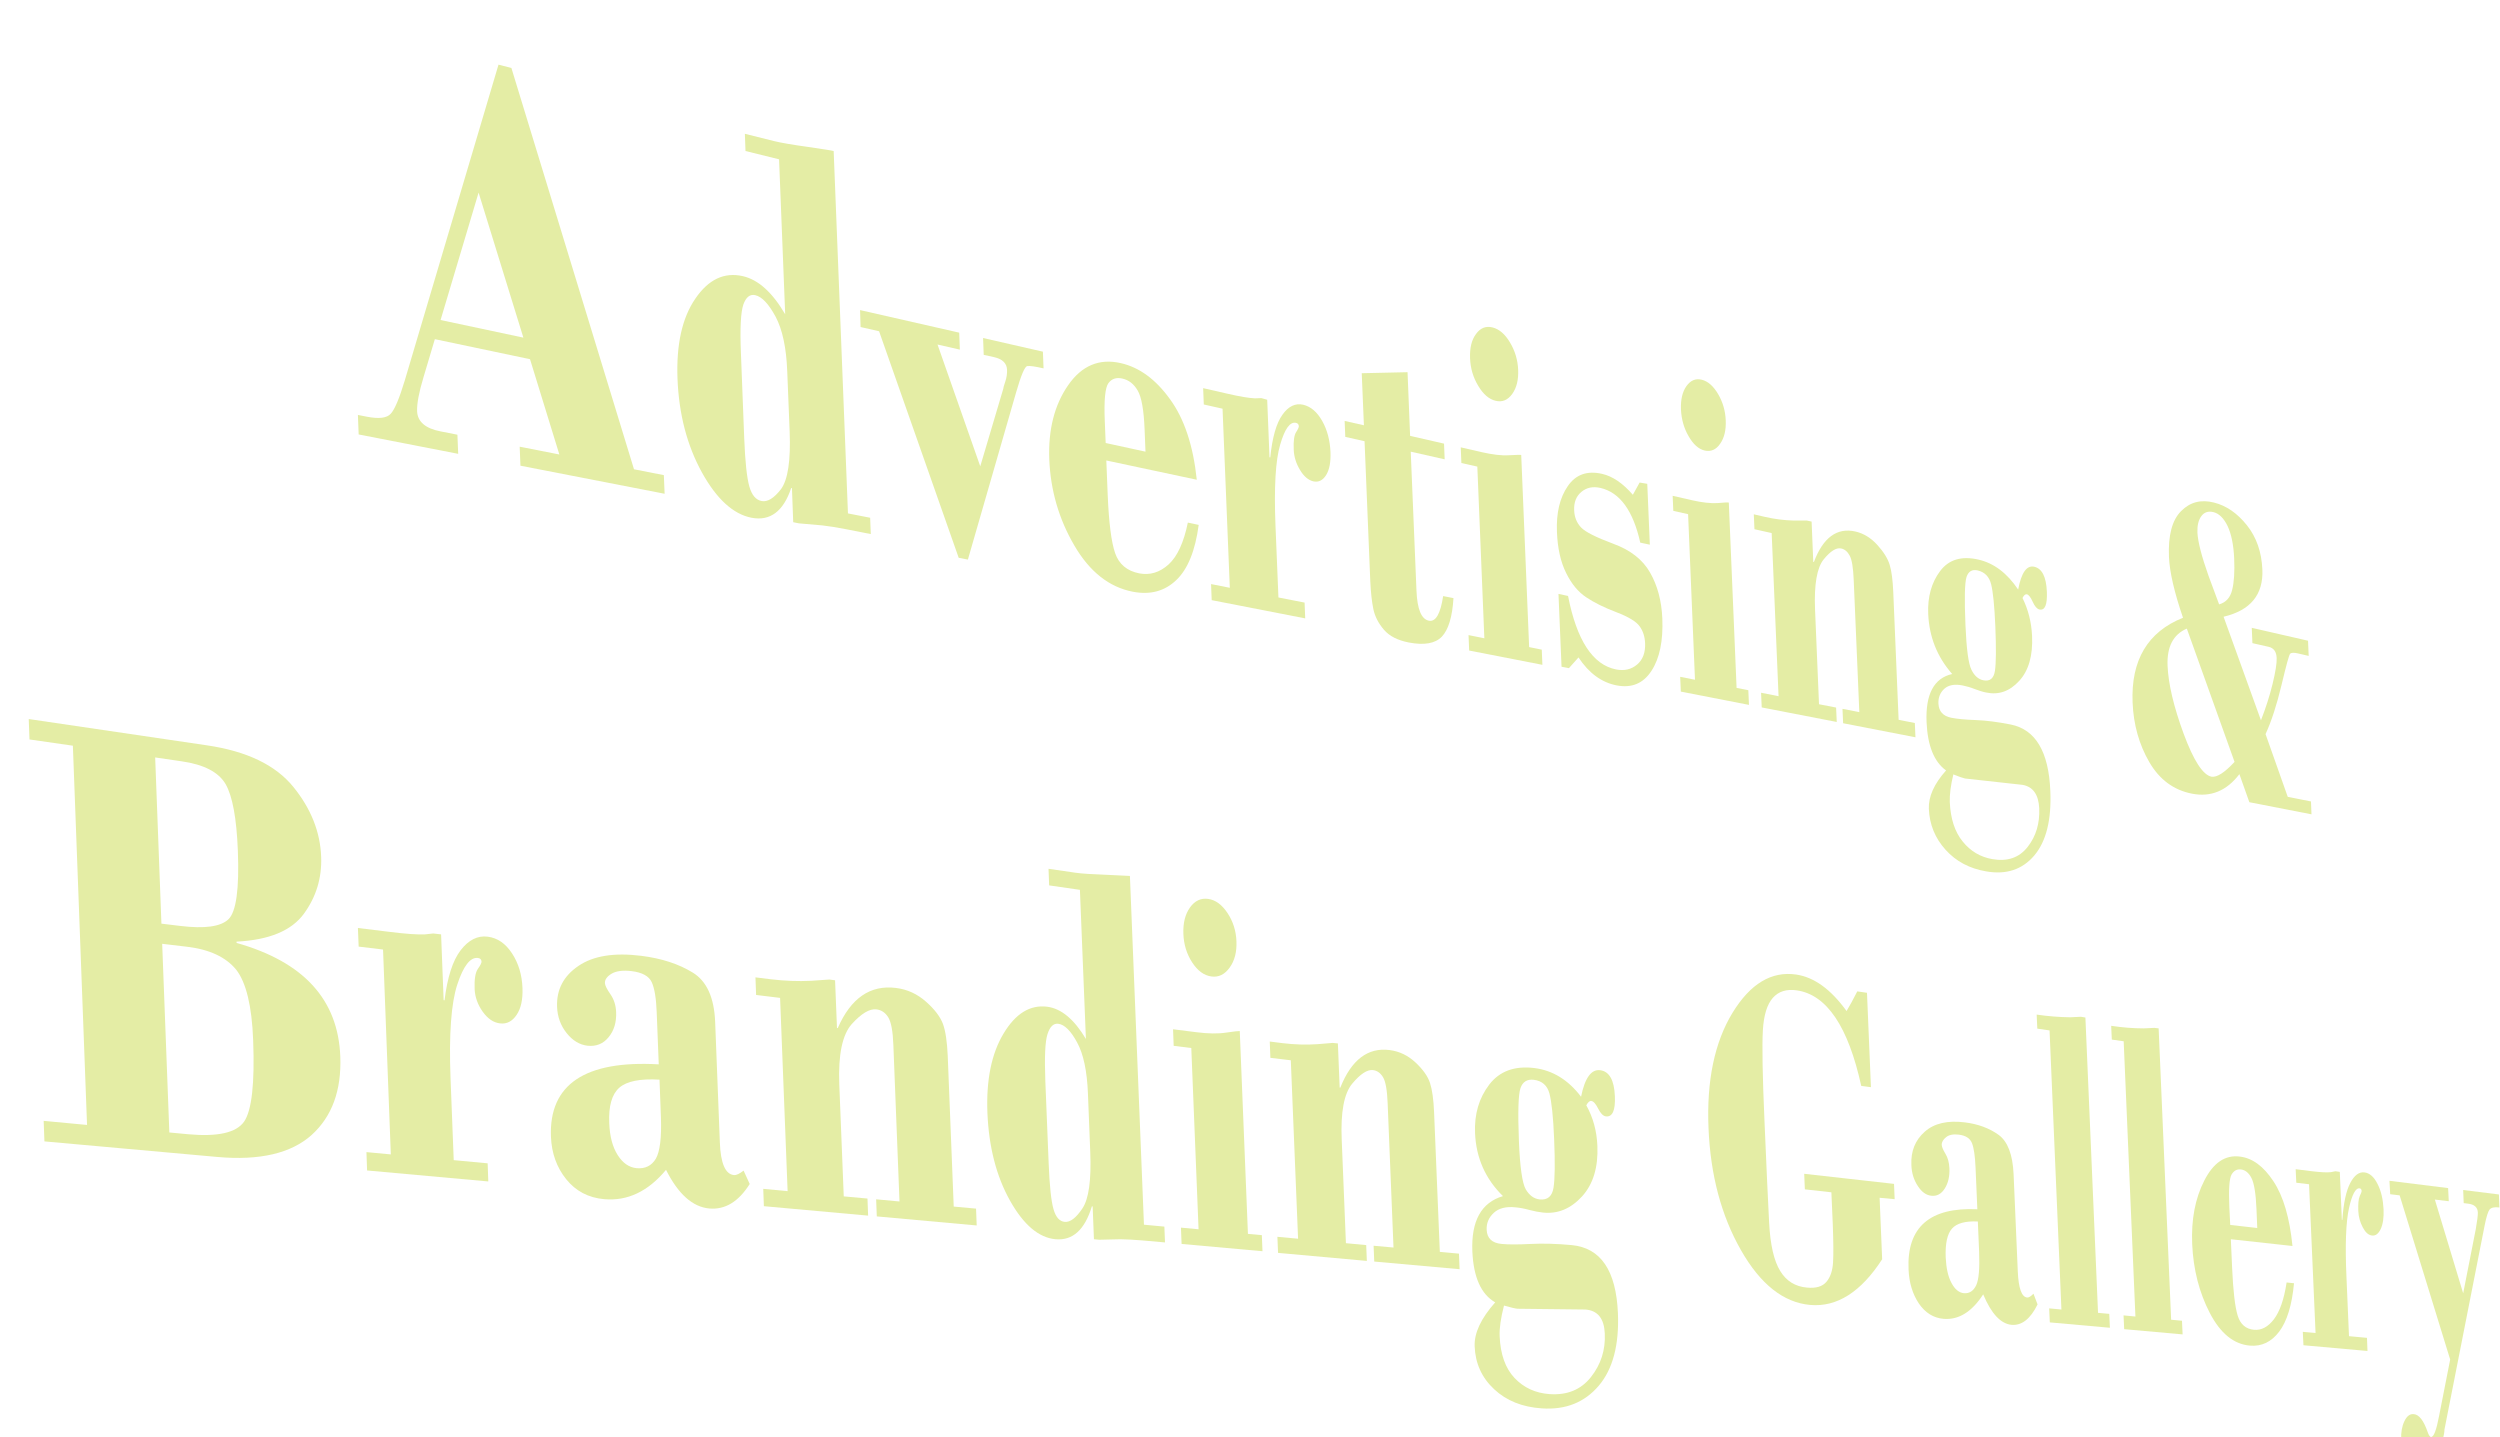 <?xml version="1.0" encoding="utf-8"?>
<svg xmlns="http://www.w3.org/2000/svg" fill="none" height="100%" overflow="visible" preserveAspectRatio="none" style="display: block;" viewBox="0 0 174 100" width="100%">
<g filter="url(#filter0_di_0_2554)" id="Group">
<path d="M36.889 20.5L30.265 19.106L29.474 21.761C29.155 22.817 29.013 23.598 29.03 24.113C29.057 24.85 29.608 25.321 30.664 25.525L31.836 25.756L31.89 27.087L24.963 25.738L24.91 24.38L25.541 24.504C26.375 24.664 26.926 24.602 27.201 24.291C27.476 23.989 27.796 23.225 28.169 21.991L34.696 -1.52588e-05L35.593 0.231L44.126 28.162L46.204 28.57L46.257 29.866L36.223 27.913L36.17 26.59L38.931 27.132L36.889 20.5ZM30.664 17.774L36.427 18.999L33.31 8.905L30.664 17.774Z" fill="#E4EDA5" id="Vector"/>
<path d="M58.023 6.011L59.018 31.234L60.563 31.535L60.607 32.672L58.849 32.326C58.272 32.21 57.739 32.13 57.233 32.068L55.608 31.926L55.208 31.846L55.12 29.476L55.066 29.467C54.525 31.092 53.601 31.784 52.305 31.535C51.035 31.287 49.88 30.239 48.85 28.375C47.82 26.502 47.252 24.335 47.154 21.858C47.065 19.488 47.474 17.623 48.397 16.283C49.312 14.942 50.413 14.427 51.701 14.72C52.784 14.969 53.761 15.857 54.649 17.375L54.223 6.588L51.887 6.011L51.843 4.812L53.903 5.327C54.374 5.442 55.155 5.576 56.238 5.726C57.313 5.886 57.908 5.975 58.023 6.011ZM54.96 25.534L54.791 21.326C54.729 19.692 54.453 18.431 53.983 17.543C53.503 16.656 53.033 16.149 52.562 16.043C52.198 15.963 51.923 16.176 51.736 16.7C51.559 17.224 51.496 18.342 51.568 20.065L51.798 26.004C51.861 27.647 51.985 28.765 52.154 29.36C52.322 29.955 52.606 30.293 53.006 30.372C53.423 30.452 53.867 30.177 54.356 29.547C54.835 28.899 55.04 27.567 54.96 25.534Z" fill="#E4EDA5" id="Vector_2"/>
<path d="M59.861 17.082L66.761 18.653L66.805 19.834L65.251 19.479L68.226 27.957L69.825 22.568C69.825 22.515 69.869 22.346 69.967 22.062C70.064 21.778 70.1 21.503 70.091 21.237C70.073 20.784 69.771 20.491 69.194 20.358L68.466 20.198L68.422 19.026L72.586 19.976L72.631 21.139C72.053 21.006 71.68 20.953 71.503 20.979C71.325 20.997 71.068 21.61 70.722 22.808L67.365 34.447L66.725 34.323L61.184 18.555L59.897 18.262L59.861 17.082Z" fill="#E4EDA5" id="Vector_3"/>
<path d="M83.296 28.89L77 27.549L77.097 29.973C77.177 31.873 77.346 33.222 77.612 33.995C77.879 34.767 78.438 35.238 79.291 35.406C80.037 35.548 80.712 35.344 81.333 34.785C81.946 34.226 82.39 33.258 82.674 31.873L83.429 32.033C83.189 33.826 82.674 35.113 81.866 35.877C81.058 36.649 80.054 36.916 78.847 36.685C77.195 36.365 75.836 35.291 74.771 33.462C73.696 31.624 73.119 29.627 73.03 27.478C72.95 25.418 73.385 23.696 74.336 22.32C75.286 20.944 76.511 20.429 78.012 20.775C79.3 21.068 80.436 21.903 81.422 23.27C82.425 24.637 83.047 26.51 83.296 28.89ZM76.955 26.333L79.726 26.936L79.664 25.383C79.61 24.042 79.451 23.137 79.184 22.684C78.918 22.222 78.562 21.947 78.118 21.849C77.701 21.752 77.382 21.858 77.151 22.16C76.92 22.462 76.831 23.35 76.893 24.815L76.955 26.333Z" fill="#E4EDA5" id="Vector_4"/>
<path d="M88.197 23.323L88.357 27.327L88.41 27.336C88.552 25.951 88.828 24.966 89.254 24.371C89.671 23.776 90.16 23.545 90.701 23.669C91.225 23.794 91.669 24.166 92.024 24.797C92.38 25.427 92.566 26.155 92.602 26.963C92.628 27.656 92.531 28.188 92.3 28.561C92.069 28.934 91.776 29.076 91.421 29.005C91.065 28.925 90.746 28.659 90.479 28.206C90.204 27.753 90.062 27.283 90.044 26.803C90.017 26.2 90.071 25.8 90.204 25.587C90.337 25.383 90.399 25.241 90.399 25.17C90.391 25.037 90.328 24.957 90.195 24.93C89.787 24.841 89.423 25.338 89.103 26.439C88.774 27.54 88.668 29.422 88.774 32.086L88.979 37.084L90.799 37.44L90.843 38.54L84.334 37.271L84.29 36.152L85.595 36.41L85.089 23.945L83.784 23.652L83.739 22.515L85.409 22.897C86.288 23.101 86.936 23.208 87.345 23.225L87.789 23.208L88.197 23.323Z" fill="#E4EDA5" id="Vector_5"/>
<path d="M97.965 21.405L98.143 25.836L100.505 26.377L100.549 27.469L98.187 26.936L98.587 36.614C98.64 37.901 98.924 38.594 99.448 38.7C99.928 38.798 100.256 38.221 100.443 36.987L101.162 37.129C101.082 38.443 100.807 39.331 100.354 39.81C99.892 40.289 99.128 40.423 98.054 40.218C97.281 40.067 96.704 39.775 96.322 39.331C95.941 38.887 95.692 38.407 95.585 37.892C95.479 37.377 95.408 36.729 95.372 35.957L94.973 26.209L93.632 25.907L93.587 24.797L94.928 25.099L94.777 21.476L97.965 21.405Z" fill="#E4EDA5" id="Vector_6"/>
<path d="M105.877 27.167L106.428 40.538L107.307 40.716L107.351 41.772L102.254 40.778L102.21 39.703L103.311 39.925L102.822 27.975L101.712 27.727L101.668 26.635L103.133 26.972C103.888 27.141 104.518 27.221 105.016 27.185C105.531 27.159 105.815 27.15 105.877 27.167ZM102.316 20.429C102.29 19.718 102.423 19.15 102.734 18.742C103.035 18.325 103.417 18.174 103.879 18.289C104.341 18.404 104.749 18.751 105.096 19.337C105.442 19.914 105.637 20.553 105.664 21.246C105.691 21.938 105.557 22.497 105.247 22.924C104.936 23.35 104.554 23.509 104.092 23.394C103.639 23.288 103.231 22.941 102.885 22.355C102.529 21.769 102.343 21.13 102.316 20.429Z" fill="#E4EDA5" id="Vector_7"/>
<path d="M114.65 29.174L114.828 33.409L114.162 33.267C113.665 31.038 112.741 29.769 111.383 29.458C110.868 29.343 110.432 29.431 110.068 29.733C109.704 30.035 109.536 30.461 109.562 31.02C109.58 31.491 109.74 31.891 110.042 32.21C110.344 32.53 111.098 32.903 112.288 33.347C113.478 33.782 114.331 34.447 114.846 35.353C115.361 36.25 115.645 37.315 115.698 38.549C115.76 40.103 115.512 41.319 114.943 42.189C114.375 43.068 113.567 43.406 112.51 43.202C111.471 42.997 110.583 42.349 109.864 41.257L109.198 42.003L108.683 41.905L108.47 36.836L109.136 36.978C109.74 40.067 110.859 41.772 112.475 42.092C113.052 42.207 113.54 42.092 113.94 41.754C114.34 41.417 114.526 40.92 114.499 40.272C114.482 39.819 114.357 39.419 114.118 39.091C113.887 38.762 113.345 38.434 112.51 38.114C111.667 37.795 110.965 37.448 110.406 37.075C109.846 36.703 109.376 36.143 109.003 35.38C108.621 34.616 108.408 33.666 108.363 32.521C108.31 31.207 108.559 30.142 109.118 29.334C109.669 28.526 110.468 28.242 111.507 28.481C112.244 28.65 112.954 29.138 113.647 29.937L114.118 29.085L114.65 29.174Z" fill="#E4EDA5" id="Vector_8"/>
<path d="M120.325 30.479L120.866 43.379L121.683 43.539L121.728 44.56L116.986 43.636L116.941 42.607L117.971 42.811L117.492 31.287L116.462 31.056L116.417 30.008L117.776 30.319C118.477 30.479 119.064 30.541 119.534 30.515C120.005 30.47 120.262 30.461 120.325 30.479ZM116.995 24.007C116.968 23.323 117.092 22.773 117.376 22.373C117.661 21.974 118.016 21.823 118.442 21.929C118.877 22.036 119.25 22.373 119.579 22.924C119.907 23.483 120.085 24.096 120.111 24.761C120.138 25.436 120.014 25.969 119.721 26.386C119.437 26.803 119.072 26.954 118.646 26.857C118.22 26.759 117.847 26.422 117.527 25.862C117.199 25.303 117.03 24.681 116.995 24.007Z" fill="#E4EDA5" id="Vector_9"/>
<path d="M126.088 31.802L126.203 34.607L126.248 34.616C126.887 32.912 127.855 32.201 129.142 32.494C129.711 32.627 130.217 32.938 130.661 33.426C131.105 33.915 131.389 34.377 131.522 34.812C131.655 35.247 131.735 35.877 131.771 36.703L132.144 45.599L133.272 45.821L133.316 46.815L128.281 45.838L128.237 44.835L129.409 45.066L129.018 35.859C128.983 35.025 128.894 34.465 128.743 34.181C128.592 33.897 128.396 33.728 128.148 33.675C127.81 33.595 127.402 33.853 126.931 34.43C126.461 35.007 126.256 36.17 126.327 37.919L126.603 44.515L127.793 44.746L127.837 45.749L122.616 44.737L122.571 43.716L123.788 43.956L123.308 32.601L122.11 32.334L122.065 31.296L122.829 31.473C123.513 31.633 124.187 31.713 124.853 31.731H125.759L126.088 31.802Z" fill="#E4EDA5" id="Vector_10"/>
<path d="M140.766 37.12C141.166 37.928 141.388 38.807 141.432 39.766C141.494 41.133 141.192 42.181 140.535 42.891C139.878 43.61 139.115 43.885 138.235 43.699C137.996 43.654 137.729 43.566 137.445 43.459C137.152 43.343 136.877 43.264 136.61 43.21C136.051 43.095 135.625 43.175 135.332 43.432C135.039 43.699 134.897 44.045 134.914 44.462C134.941 45.013 135.234 45.341 135.811 45.456C136.211 45.536 136.779 45.59 137.507 45.616C138.235 45.643 139.052 45.749 139.949 45.927C141.672 46.273 142.587 47.809 142.702 50.535C142.791 52.559 142.418 54.051 141.592 55.036C140.757 56.022 139.638 56.395 138.227 56.146C137.081 55.951 136.14 55.453 135.412 54.645C134.683 53.838 134.293 52.888 134.248 51.796C134.213 50.952 134.612 50.055 135.447 49.123C134.612 48.528 134.16 47.401 134.089 45.758C134.009 43.814 134.604 42.695 135.873 42.411C134.826 41.222 134.275 39.828 134.204 38.239C134.151 37.04 134.435 36.037 135.039 35.238C135.643 34.439 136.531 34.181 137.694 34.447C138.786 34.696 139.701 35.398 140.464 36.534C140.686 35.353 141.059 34.829 141.583 34.945C142.125 35.069 142.418 35.646 142.462 36.685C142.498 37.59 142.329 38.008 141.938 37.919C141.779 37.883 141.619 37.706 141.477 37.386C141.335 37.067 141.192 36.889 141.068 36.862C140.953 36.845 140.864 36.933 140.766 37.12ZM135.953 49.398C135.767 50.162 135.687 50.81 135.705 51.325C135.758 52.479 136.051 53.394 136.602 54.068C137.143 54.743 137.836 55.151 138.662 55.294C139.718 55.48 140.535 55.196 141.121 54.45C141.708 53.704 141.974 52.808 141.93 51.76C141.885 50.81 141.503 50.26 140.775 50.127L136.761 49.683C136.61 49.647 136.344 49.558 135.953 49.398ZM138.031 42.846C138.493 42.944 138.768 42.722 138.848 42.189C138.928 41.657 138.937 40.618 138.875 39.082C138.813 37.661 138.715 36.685 138.582 36.161C138.449 35.637 138.138 35.318 137.649 35.202C137.259 35.113 137.001 35.264 136.868 35.664C136.744 36.063 136.717 37.182 136.797 39.029C136.868 40.671 137.001 41.701 137.214 42.118C137.419 42.536 137.694 42.775 138.031 42.846Z" fill="#E4EDA5" id="Vector_11"/>
<path d="M160.879 52.177L156.555 51.334L155.862 49.381C154.974 50.544 153.873 50.997 152.559 50.739C151.289 50.49 150.303 49.763 149.593 48.546C148.882 47.321 148.492 45.936 148.429 44.4C148.305 41.444 149.486 39.473 151.937 38.496C151.333 36.729 151.005 35.318 150.96 34.261C150.898 32.77 151.173 31.704 151.804 31.074C152.425 30.443 153.189 30.248 154.095 30.479C154.956 30.692 155.72 31.225 156.386 32.059C157.052 32.894 157.407 33.924 157.46 35.131C157.54 36.88 156.643 37.981 154.761 38.425L157.363 45.634C157.691 44.791 157.966 43.947 158.171 43.104C158.375 42.26 158.473 41.657 158.455 41.293C158.437 40.858 158.251 40.6 157.904 40.52L156.768 40.263L156.723 39.197L160.639 40.094L160.684 41.151L159.956 40.982C159.663 40.911 159.476 40.92 159.396 41C159.316 41.08 159.121 41.808 158.792 43.184C158.464 44.56 158.091 45.705 157.682 46.593L159.227 50.961L160.844 51.281L160.879 52.177ZM155.525 48.528L152.203 39.251C151.253 39.659 150.809 40.52 150.863 41.834C150.916 43.104 151.289 44.684 151.981 46.566C152.674 48.44 153.322 49.434 153.917 49.558C154.299 49.62 154.832 49.274 155.525 48.528ZM153.713 35.575L154.45 37.564C154.921 37.431 155.223 37.102 155.356 36.569C155.489 36.046 155.542 35.3 155.498 34.341C155.453 33.418 155.303 32.672 155.045 32.121C154.779 31.571 154.45 31.242 154.059 31.145C153.704 31.056 153.42 31.145 153.216 31.42C153.011 31.695 152.923 32.077 152.94 32.565C152.976 33.222 153.233 34.226 153.713 35.575Z" fill="#E4EDA5" id="Vector_12"/>
<path d="M15.124 76.024L3.092 74.941L3.039 73.512L6.058 73.796L5.072 47.401L2.053 46.966L2 45.545L14.396 47.374C17.185 47.783 19.183 48.75 20.417 50.269C21.642 51.778 22.291 53.403 22.353 55.143C22.406 56.608 22.006 57.922 21.154 59.093C20.293 60.274 18.738 60.922 16.465 61.038V61.127C21.145 62.45 23.534 65.077 23.685 69.037C23.773 71.399 23.107 73.21 21.687 74.497C20.266 75.767 18.081 76.291 15.124 76.024ZM10.8 48.218L11.235 59.786L12.558 59.946C14.245 60.15 15.355 59.999 15.897 59.484C16.439 58.969 16.661 57.371 16.554 54.69C16.465 52.444 16.181 50.908 15.702 50.073C15.213 49.239 14.192 48.706 12.62 48.484L10.8 48.218ZM13.011 61.393L11.288 61.189L11.786 74.32L13.109 74.444C15.16 74.63 16.448 74.337 16.989 73.565C17.522 72.793 17.735 70.91 17.62 67.901C17.531 65.512 17.131 63.879 16.439 62.991C15.728 62.121 14.592 61.579 13.011 61.393Z" fill="#E4EDA5" id="Vector_13"/>
<path d="M30.7 60.532L30.877 65.113L30.94 65.122C31.135 63.524 31.508 62.361 32.058 61.642C32.609 60.922 33.239 60.603 33.941 60.692C34.625 60.78 35.184 61.162 35.637 61.855C36.09 62.547 36.33 63.346 36.365 64.278C36.392 65.069 36.259 65.69 35.957 66.134C35.655 66.587 35.273 66.782 34.811 66.729C34.349 66.675 33.95 66.409 33.595 65.912C33.248 65.424 33.062 64.9 33.035 64.349C33.009 63.666 33.08 63.195 33.257 62.938C33.435 62.689 33.515 62.52 33.515 62.432C33.506 62.281 33.426 62.192 33.257 62.174C32.733 62.112 32.254 62.725 31.828 64.021C31.401 65.317 31.241 67.492 31.357 70.537L31.579 76.246L33.941 76.468L33.985 77.729L25.549 76.965L25.505 75.687L27.201 75.847L26.66 61.588L24.963 61.384L24.91 60.088L27.077 60.354C28.213 60.496 29.048 60.558 29.581 60.532L30.149 60.47L30.7 60.532Z" fill="#E4EDA5" id="Vector_14"/>
<path d="M45.849 69.579L45.707 65.965C45.671 64.989 45.556 64.287 45.361 63.861C45.165 63.435 44.695 63.178 43.949 63.089C43.354 63.018 42.892 63.08 42.572 63.266C42.244 63.462 42.093 63.684 42.102 63.923C42.111 64.083 42.235 64.341 42.483 64.696C42.732 65.051 42.865 65.468 42.883 65.948C42.91 66.649 42.741 67.226 42.359 67.688C41.986 68.149 41.498 68.345 40.894 68.282C40.343 68.22 39.855 67.927 39.438 67.403C39.02 66.88 38.798 66.267 38.772 65.575C38.727 64.376 39.225 63.426 40.264 62.725C41.294 62.023 42.75 61.792 44.615 62.023C46.044 62.201 47.243 62.592 48.22 63.195C49.188 63.79 49.703 64.927 49.774 66.605L50.102 75.021C50.156 76.468 50.484 77.223 51.079 77.285C51.248 77.303 51.47 77.196 51.754 76.974L52.18 77.906C51.399 79.141 50.467 79.709 49.365 79.611C48.211 79.504 47.208 78.617 46.355 76.921C45.112 78.421 43.673 79.105 42.057 78.963C40.956 78.865 40.077 78.404 39.411 77.578C38.745 76.752 38.39 75.758 38.346 74.613C38.203 70.964 40.734 69.286 45.849 69.579ZM46 73.263L45.902 70.644C44.553 70.564 43.62 70.751 43.105 71.203C42.59 71.656 42.35 72.473 42.404 73.671C42.439 74.595 42.634 75.332 42.99 75.891C43.345 76.45 43.78 76.752 44.304 76.805C44.899 76.859 45.343 76.646 45.645 76.149C45.929 75.651 46.053 74.692 46 73.263Z" fill="#E4EDA5" id="Vector_15"/>
<path d="M58.121 63.728L58.254 67.048L58.307 67.057C59.222 64.962 60.572 64.039 62.357 64.261C63.147 64.358 63.84 64.678 64.452 65.219C65.056 65.752 65.447 66.276 65.633 66.773C65.811 67.27 65.918 68.007 65.962 68.984L66.379 79.478L67.933 79.62L67.978 80.792L61.025 80.162L60.98 78.972L62.605 79.123L62.179 68.247C62.144 67.261 62.019 66.613 61.815 66.294C61.611 65.974 61.336 65.788 60.989 65.752C60.519 65.699 59.959 66.036 59.293 66.764C58.627 67.501 58.334 68.904 58.414 70.964L58.725 78.768L60.376 78.919L60.421 80.108L53.166 79.451L53.122 78.244L54.818 78.404L54.294 64.953L52.624 64.749L52.58 63.524L53.645 63.657C54.605 63.772 55.537 63.808 56.46 63.763L57.721 63.675L58.121 63.728Z" fill="#E4EDA5" id="Vector_16"/>
<path d="M78.642 56.465L79.619 80.739L81.04 80.872L81.084 81.973L79.468 81.831C78.944 81.786 78.447 81.76 77.985 81.751L76.502 81.786L76.138 81.751L76.049 79.469L75.996 79.46C75.499 81.094 74.664 81.857 73.465 81.751C72.302 81.644 71.245 80.756 70.295 79.061C69.345 77.365 68.821 75.323 68.724 72.952C68.635 70.671 69.008 68.824 69.851 67.43C70.686 66.036 71.698 65.424 72.871 65.566C73.865 65.69 74.762 66.445 75.579 67.812L75.162 57.433L73.021 57.123L72.977 55.968L74.868 56.244C75.295 56.306 76.014 56.35 77.008 56.386C77.994 56.43 78.536 56.457 78.642 56.465ZM75.881 75.669L75.721 71.621C75.659 70.049 75.41 68.859 74.966 68.052C74.531 67.244 74.087 66.809 73.661 66.755C73.323 66.711 73.075 66.951 72.906 67.475C72.737 67.998 72.693 69.082 72.755 70.742L72.986 76.45C73.048 78.031 73.163 79.105 73.323 79.656C73.483 80.215 73.741 80.508 74.105 80.543C74.487 80.579 74.895 80.268 75.339 79.602C75.783 78.936 75.961 77.622 75.881 75.669Z" fill="#E4EDA5" id="Vector_17"/>
<path d="M86.288 67.261L86.856 81.378L87.824 81.467L87.869 82.585L82.239 82.079L82.194 80.943L83.42 81.058L82.914 68.442L81.688 68.291L81.644 67.137L83.26 67.341C84.095 67.448 84.787 67.457 85.347 67.368C85.897 67.288 86.208 67.253 86.288 67.261ZM82.363 60.496C82.336 59.742 82.487 59.129 82.825 58.658C83.162 58.188 83.588 57.993 84.086 58.064C84.601 58.135 85.045 58.463 85.436 59.049C85.817 59.626 86.031 60.283 86.057 61.02C86.084 61.757 85.933 62.361 85.587 62.84C85.24 63.328 84.814 63.533 84.308 63.462C83.802 63.391 83.358 63.071 82.976 62.485C82.594 61.899 82.39 61.233 82.363 60.496Z" fill="#E4EDA5" id="Vector_18"/>
<path d="M93.117 68.123L93.241 71.195L93.285 71.203C94.058 69.259 95.203 68.389 96.722 68.584C97.397 68.673 97.992 68.957 98.516 69.445C99.04 69.934 99.377 70.413 99.528 70.875C99.679 71.337 99.776 72.02 99.812 72.917L100.212 82.63L101.544 82.754L101.588 83.837L95.647 83.304L95.603 82.204L96.988 82.328L96.58 72.278C96.544 71.372 96.438 70.768 96.26 70.475C96.082 70.182 95.852 70.014 95.559 69.978C95.159 69.934 94.679 70.245 94.111 70.928C93.543 71.612 93.303 72.908 93.383 74.817L93.676 82.026L95.088 82.159L95.132 83.26L88.952 82.701L88.907 81.582L90.346 81.715L89.84 69.295L88.419 69.126L88.375 67.99L89.281 68.105C90.097 68.203 90.897 68.229 91.678 68.176L92.752 68.087L93.117 68.123Z" fill="#E4EDA5" id="Vector_19"/>
<path d="M110.406 72.429C110.876 73.272 111.134 74.204 111.178 75.252C111.241 76.743 110.885 77.915 110.113 78.768C109.331 79.62 108.434 80.002 107.396 79.895C107.12 79.868 106.801 79.806 106.463 79.718C106.117 79.62 105.788 79.558 105.477 79.531C104.82 79.46 104.314 79.593 103.968 79.913C103.622 80.233 103.453 80.623 103.471 81.085C103.497 81.689 103.844 82.017 104.518 82.079C104.989 82.124 105.664 82.124 106.525 82.079C107.387 82.035 108.337 82.061 109.394 82.159C111.418 82.354 112.484 83.935 112.608 86.909C112.697 89.111 112.253 90.789 111.276 91.943C110.29 93.106 108.967 93.639 107.307 93.523C105.957 93.434 104.847 92.991 103.995 92.192C103.133 91.392 102.68 90.389 102.636 89.2C102.6 88.276 103.08 87.255 104.066 86.145C103.08 85.577 102.556 84.396 102.476 82.603C102.387 80.481 103.098 79.194 104.607 78.75C103.382 77.551 102.734 76.086 102.663 74.355C102.609 73.041 102.938 71.922 103.657 70.981C104.376 70.049 105.424 69.668 106.792 69.836C108.07 69.996 109.154 70.662 110.042 71.834C110.308 70.52 110.752 69.907 111.374 69.987C112.004 70.067 112.351 70.671 112.395 71.798C112.439 72.784 112.226 73.254 111.773 73.201C111.578 73.174 111.4 72.997 111.232 72.659C111.063 72.322 110.903 72.144 110.752 72.127C110.637 72.109 110.521 72.216 110.406 72.429ZM104.678 86.367C104.456 87.229 104.35 87.939 104.376 88.507C104.43 89.768 104.776 90.736 105.415 91.41C106.055 92.085 106.863 92.458 107.84 92.529C109.083 92.618 110.042 92.218 110.734 91.339C111.427 90.46 111.747 89.457 111.693 88.312C111.649 87.273 111.205 86.714 110.353 86.643L105.62 86.589C105.451 86.572 105.14 86.501 104.678 86.367ZM107.165 78.981C107.706 79.034 108.026 78.768 108.124 78.173C108.221 77.578 108.239 76.442 108.168 74.772C108.106 73.228 107.99 72.171 107.84 71.603C107.689 71.044 107.324 70.724 106.747 70.653C106.286 70.6 105.975 70.795 105.824 71.239C105.673 71.683 105.637 72.917 105.717 74.932C105.788 76.726 105.948 77.835 106.188 78.27C106.445 78.706 106.765 78.936 107.165 78.981Z" fill="#E4EDA5" id="Vector_20"/>
<path d="M130.821 78.865L130.998 83.145C129.524 85.426 127.846 86.492 125.981 86.323C124.134 86.154 122.527 84.894 121.168 82.505C119.801 80.108 119.046 77.276 118.913 74.018C118.771 70.715 119.339 68.034 120.582 65.992C121.825 63.959 123.299 63.08 125.013 63.328C126.274 63.515 127.437 64.367 128.521 65.868C128.734 65.512 128.983 65.06 129.267 64.5L129.942 64.598L130.217 71.168L129.542 71.079C128.636 66.951 127.144 64.731 125.058 64.429C124.347 64.323 123.788 64.5 123.388 64.953C122.989 65.406 122.758 66.152 122.696 67.199C122.633 68.247 122.669 70.378 122.811 73.6C122.944 76.726 123.051 79.061 123.131 80.597C123.211 82.141 123.468 83.26 123.903 83.961C124.329 84.663 124.951 85.044 125.759 85.116C126.39 85.178 126.842 85.044 127.118 84.716C127.393 84.396 127.544 83.944 127.58 83.375C127.615 82.807 127.606 81.919 127.562 80.73L127.464 78.484L125.617 78.279L125.573 77.196L131.824 77.898L131.868 78.963L130.821 78.865Z" fill="#E4EDA5" id="Vector_21"/>
<path d="M137.623 79.664L137.498 76.752C137.463 75.962 137.383 75.403 137.25 75.065C137.117 74.728 136.815 74.533 136.335 74.471C135.953 74.426 135.651 74.48 135.447 74.648C135.243 74.808 135.136 74.994 135.145 75.19C135.154 75.323 135.234 75.527 135.403 75.802C135.571 76.078 135.66 76.415 135.678 76.806C135.705 77.365 135.598 77.835 135.358 78.217C135.119 78.599 134.808 78.768 134.417 78.723C134.062 78.688 133.742 78.457 133.476 78.04C133.2 77.622 133.05 77.134 133.032 76.584C132.987 75.625 133.298 74.852 133.964 74.266C134.621 73.68 135.554 73.467 136.761 73.618C137.685 73.734 138.466 74.027 139.106 74.488C139.736 74.95 140.082 75.856 140.145 77.205L140.438 83.997C140.491 85.169 140.704 85.773 141.095 85.808C141.201 85.817 141.352 85.728 141.53 85.542L141.814 86.287C141.317 87.3 140.713 87.77 140.002 87.708C139.257 87.637 138.591 86.936 138.031 85.586C137.241 86.811 136.317 87.379 135.27 87.291C134.559 87.229 133.991 86.865 133.547 86.216C133.112 85.559 132.872 84.769 132.836 83.855C132.703 80.907 134.319 79.513 137.623 79.664ZM137.747 82.63L137.658 80.517C136.788 80.472 136.184 80.641 135.856 81.014C135.527 81.387 135.385 82.053 135.42 83.011C135.456 83.748 135.58 84.343 135.82 84.787C136.051 85.231 136.344 85.471 136.681 85.506C137.063 85.542 137.347 85.355 137.543 84.956C137.729 84.556 137.791 83.775 137.747 82.63Z" fill="#E4EDA5" id="Vector_22"/>
<path d="M145.144 66.32L146.023 86.874L146.805 86.945L146.849 87.912L142.667 87.539L142.622 86.563L143.475 86.643L142.649 67.217L141.796 67.093L141.752 66.116C142.542 66.232 143.324 66.294 144.087 66.303L144.833 66.267L145.144 66.32Z" fill="#E4EDA5" id="Vector_23"/>
<path d="M150.241 67.075L151.111 87.353L151.866 87.424L151.91 88.374L147.843 88.01L147.799 87.051L148.625 87.131L147.808 67.972L146.982 67.856L146.938 66.897C147.71 67.013 148.465 67.075 149.211 67.075L149.939 67.04L150.241 67.075Z" fill="#E4EDA5" id="Vector_24"/>
<path d="M159.556 82.221L155.267 81.751L155.356 83.757C155.427 85.338 155.551 86.43 155.738 87.051C155.924 87.672 156.306 88.001 156.883 88.054C157.389 88.099 157.851 87.859 158.26 87.326C158.668 86.794 158.97 85.941 159.148 84.76L159.663 84.814C159.521 86.341 159.174 87.459 158.633 88.179C158.091 88.898 157.407 89.226 156.59 89.155C155.471 89.058 154.539 88.303 153.802 86.882C153.065 85.462 152.656 83.864 152.576 82.088C152.505 80.383 152.781 78.91 153.42 77.667C154.051 76.424 154.876 75.865 155.898 75.998C156.777 76.104 157.549 76.681 158.233 77.72C158.926 78.768 159.361 80.259 159.556 82.221ZM155.223 80.756L157.105 80.969L157.052 79.682C157.008 78.564 156.883 77.835 156.697 77.48C156.51 77.125 156.271 76.93 155.969 76.894C155.684 76.859 155.471 76.983 155.311 77.258C155.161 77.534 155.107 78.279 155.161 79.496L155.223 80.756Z" fill="#E4EDA5" id="Vector_25"/>
<path d="M162.85 77.063L162.993 80.401H163.028C163.108 79.229 163.294 78.377 163.579 77.835C163.863 77.294 164.191 77.054 164.564 77.099C164.928 77.143 165.23 77.409 165.479 77.906C165.728 78.395 165.861 78.981 165.896 79.664C165.923 80.241 165.852 80.703 165.701 81.032C165.541 81.369 165.346 81.52 165.097 81.493C164.848 81.467 164.635 81.28 164.449 80.925C164.262 80.57 164.156 80.197 164.138 79.797C164.12 79.3 164.147 78.954 164.236 78.759C164.325 78.572 164.369 78.448 164.369 78.386C164.36 78.279 164.316 78.217 164.227 78.208C163.952 78.173 163.703 78.635 163.49 79.584C163.277 80.543 163.215 82.124 163.312 84.343L163.49 88.498L164.742 88.614L164.777 89.528L160.32 89.129L160.275 88.196L161.163 88.276L160.71 77.924L159.822 77.818L159.778 76.877L160.915 77.019C161.518 77.09 161.954 77.116 162.238 77.081L162.54 77.019L162.85 77.063Z" fill="#E4EDA5" id="Vector_26"/>
<path d="M166.305 77.684L170.389 78.191L170.434 79.105L169.466 78.99L171.437 85.515L172.316 81.04C172.414 80.454 172.467 80.073 172.458 79.886C172.441 79.531 172.219 79.327 171.775 79.274L171.473 79.238L171.437 78.324L173.924 78.635L173.959 79.54C173.613 79.496 173.391 79.549 173.275 79.682C173.169 79.824 173.053 80.179 172.938 80.756L170.132 95.006C170.141 95.263 170.017 95.778 169.741 96.542C169.466 97.314 169.031 97.678 168.418 97.634C168.072 97.607 167.779 97.403 167.53 97.012C167.281 96.622 167.148 96.178 167.122 95.681C167.104 95.192 167.175 94.775 167.344 94.42C167.512 94.065 167.725 93.896 167.992 93.923C168.365 93.949 168.685 94.367 168.96 95.157C169.04 95.388 169.12 95.512 169.2 95.512C169.386 95.53 169.573 95.041 169.759 94.056L170.532 90.123L167.015 78.697L166.358 78.617L166.305 77.684Z" fill="#E4EDA5" id="Vector_27"/>
</g>
<defs>
<filter color-interpolation-filters="sRGB" filterUnits="userSpaceOnUse" height="100.638" id="filter0_di_0_2554" width="175.959" x="-7.62939e-05" y="-1.52588e-05">
<feFlood flood-opacity="0" result="BackgroundImageFix"/>
<feColorMatrix in="SourceAlpha" result="hardAlpha" type="matrix" values="0 0 0 0 0 0 0 0 0 0 0 0 0 0 0 0 0 0 127 0"/>
<feOffset dx="-2" dy="1.5"/>
<feComposite in2="hardAlpha" operator="out"/>
<feColorMatrix type="matrix" values="0 0 0 0 0 0 0 0 0 0 0 0 0 0 0 0 0 0 1 0"/>
<feBlend in2="BackgroundImageFix" mode="normal" result="effect1_dropShadow_0_2554"/>
<feBlend in="SourceGraphic" in2="effect1_dropShadow_0_2554" mode="normal" result="shape"/>
<feColorMatrix in="SourceAlpha" result="hardAlpha" type="matrix" values="0 0 0 0 0 0 0 0 0 0 0 0 0 0 0 0 0 0 127 0"/>
<feOffset dx="2" dy="3"/>
<feGaussianBlur stdDeviation="1.5"/>
<feComposite in2="hardAlpha" k2="-1" k3="1" operator="arithmetic"/>
<feColorMatrix type="matrix" values="0 0 0 0 1 0 0 0 0 1 0 0 0 0 1 0 0 0 1 0"/>
<feBlend in2="shape" mode="normal" result="effect2_innerShadow_0_2554"/>
</filter>
</defs>
</svg>